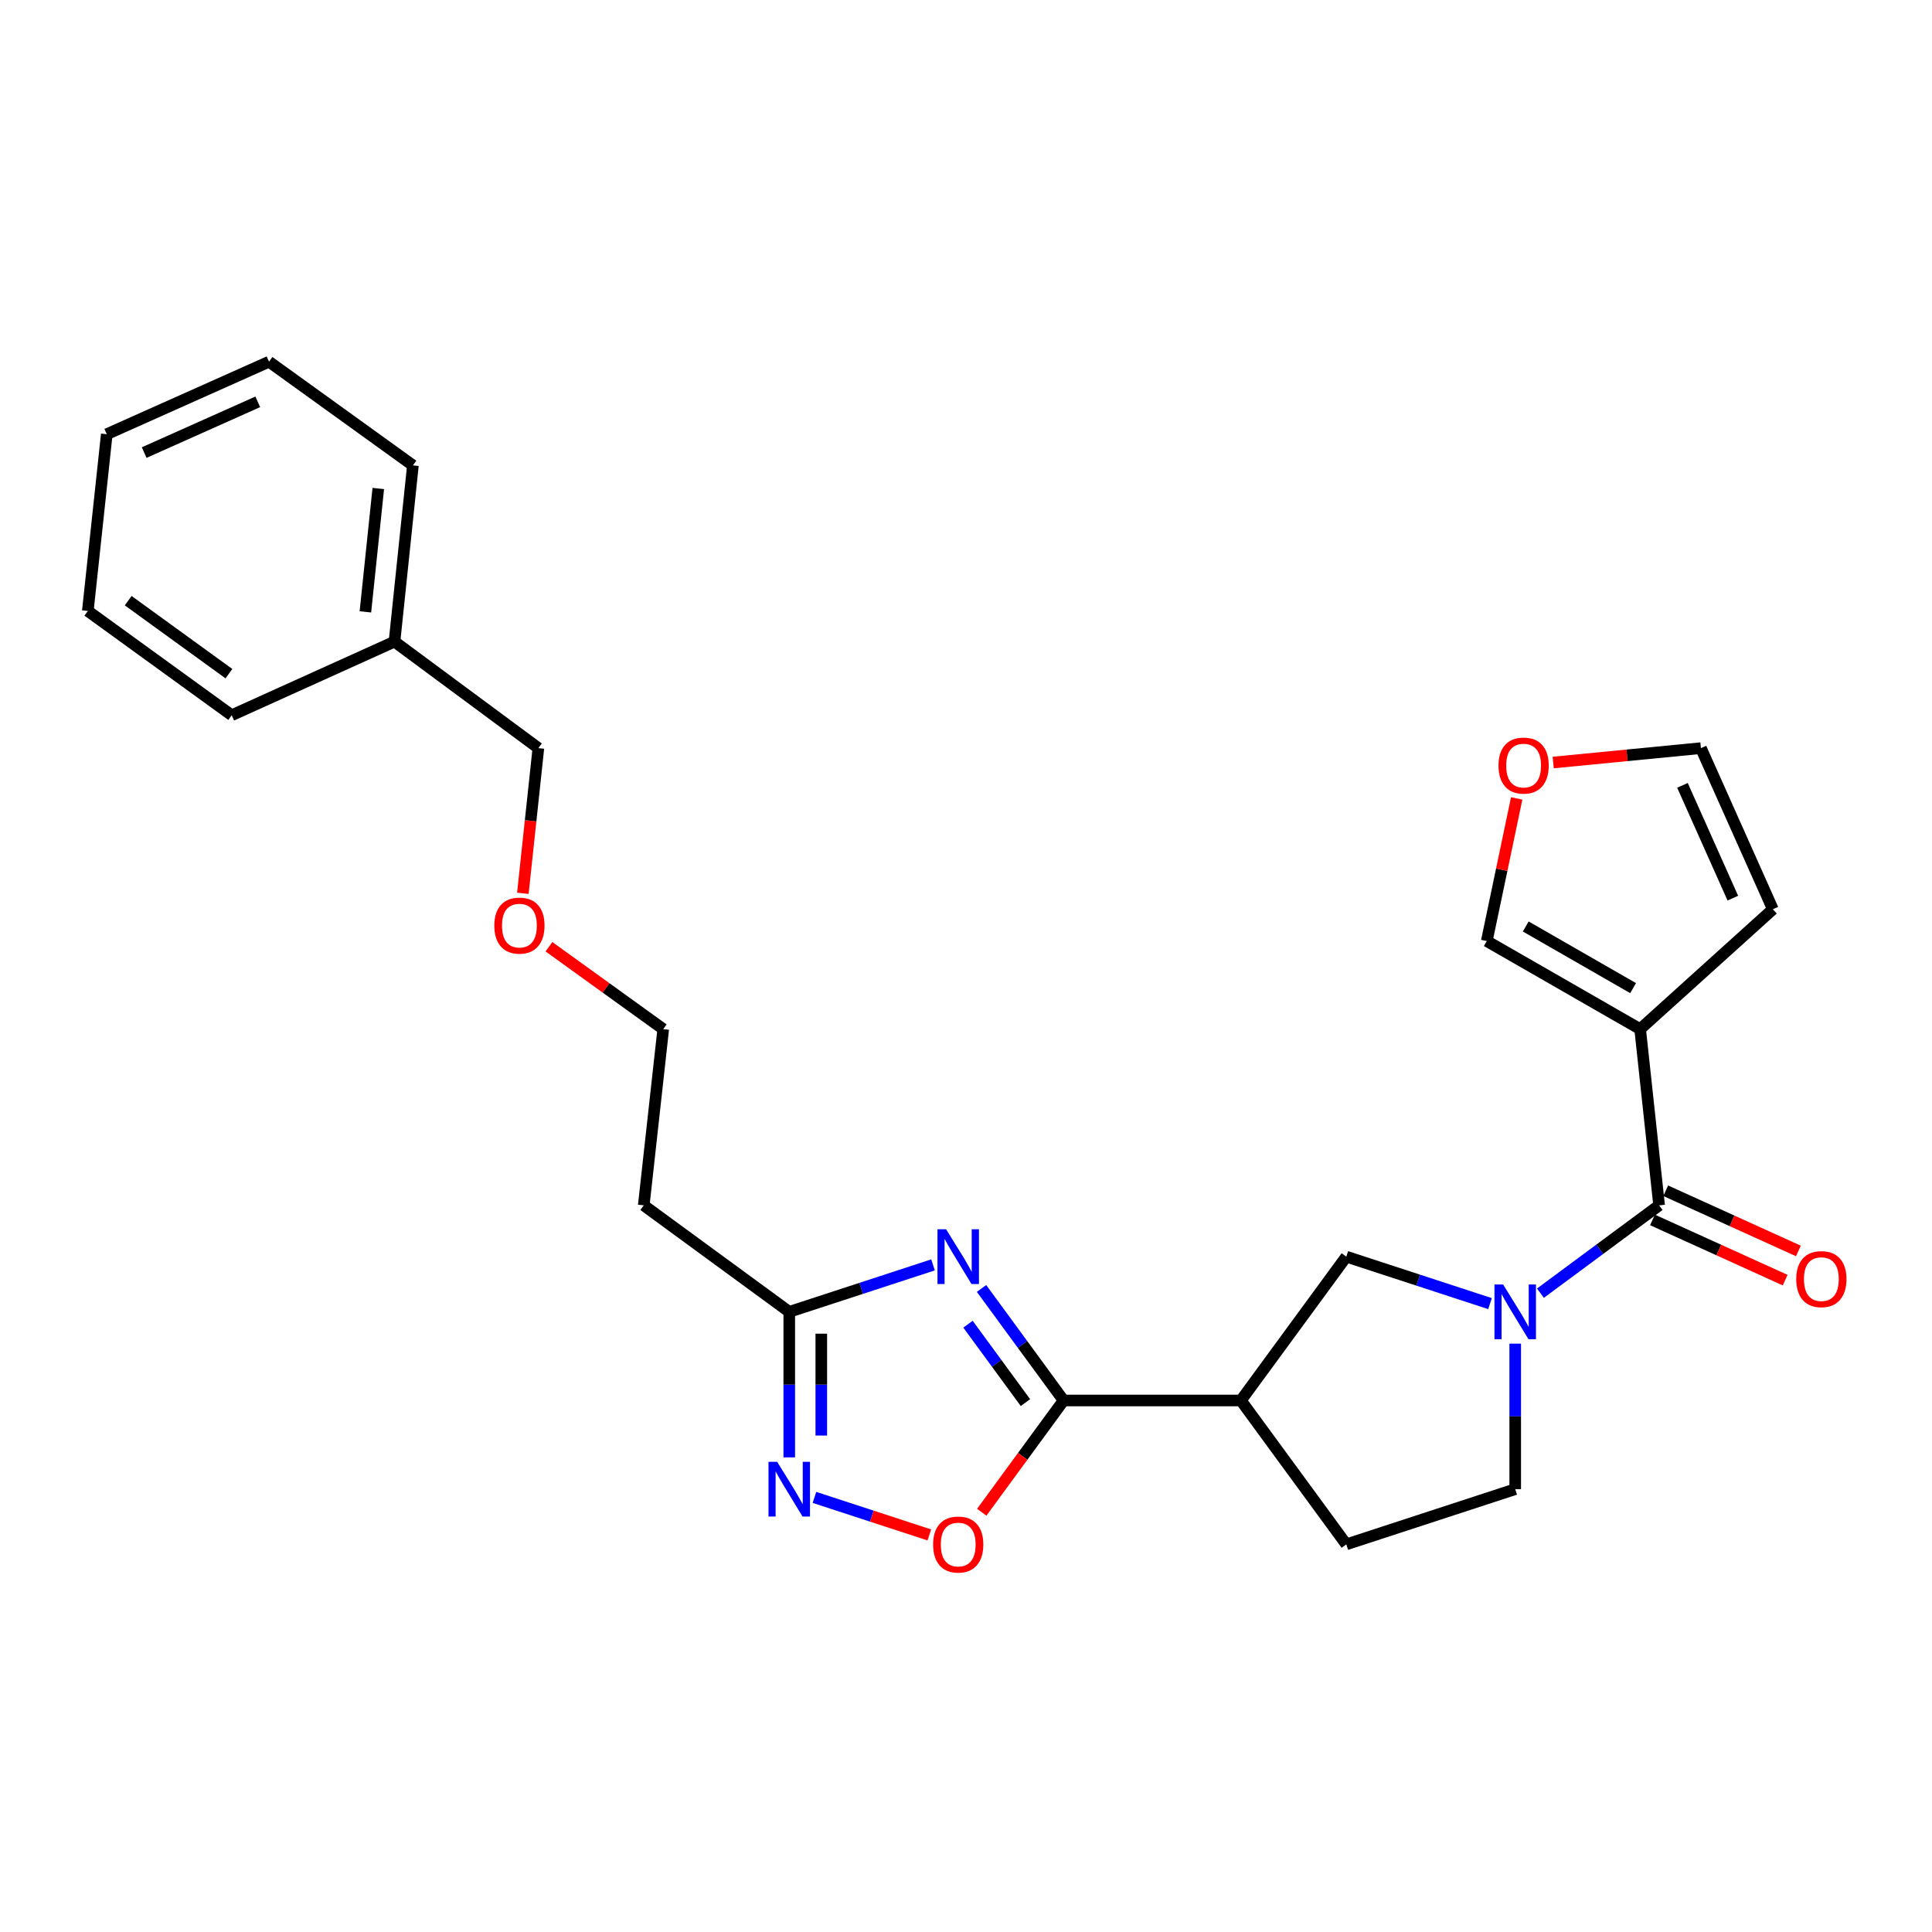 <?xml version='1.0' encoding='iso-8859-1'?>
<svg version='1.1' baseProfile='full'
              xmlns='http://www.w3.org/2000/svg'
                      xmlns:rdkit='http://www.rdkit.org/xml'
                      xmlns:xlink='http://www.w3.org/1999/xlink'
                  xml:space='preserve'
width='1000px' height='1000px' viewBox='0 0 1000 1000'>
<!-- END OF HEADER -->
<rect style='opacity:1.0;fill:#FFFFFF;stroke:none' width='1000' height='1000' x='0' y='0'> </rect>
<path class='bond-0' d='M 508.035,666.908 L 529.274,695.898' style='fill:none;fill-rule:evenodd;stroke:#0000FF;stroke-width:6px;stroke-linecap:butt;stroke-linejoin:miter;stroke-opacity:1' />
<path class='bond-0' d='M 529.274,695.898 L 550.512,724.888' style='fill:none;fill-rule:evenodd;stroke:#000000;stroke-width:6px;stroke-linecap:butt;stroke-linejoin:miter;stroke-opacity:1' />
<path class='bond-0' d='M 501.031,685.404 L 515.898,705.697' style='fill:none;fill-rule:evenodd;stroke:#0000FF;stroke-width:6px;stroke-linecap:butt;stroke-linejoin:miter;stroke-opacity:1' />
<path class='bond-0' d='M 515.898,705.697 L 530.765,725.99' style='fill:none;fill-rule:evenodd;stroke:#000000;stroke-width:6px;stroke-linecap:butt;stroke-linejoin:miter;stroke-opacity:1' />
<path class='bond-6' d='M 482.931,654.701 L 445.724,666.858' style='fill:none;fill-rule:evenodd;stroke:#0000FF;stroke-width:6px;stroke-linecap:butt;stroke-linejoin:miter;stroke-opacity:1' />
<path class='bond-6' d='M 445.724,666.858 L 408.517,679.014' style='fill:none;fill-rule:evenodd;stroke:#000000;stroke-width:6px;stroke-linecap:butt;stroke-linejoin:miter;stroke-opacity:1' />
<path class='bond-4' d='M 550.512,724.888 L 642.287,724.888' style='fill:none;fill-rule:evenodd;stroke:#000000;stroke-width:6px;stroke-linecap:butt;stroke-linejoin:miter;stroke-opacity:1' />
<path class='bond-7' d='M 550.512,724.888 L 529.33,753.811' style='fill:none;fill-rule:evenodd;stroke:#000000;stroke-width:6px;stroke-linecap:butt;stroke-linejoin:miter;stroke-opacity:1' />
<path class='bond-7' d='M 529.33,753.811 L 508.148,782.735' style='fill:none;fill-rule:evenodd;stroke:#FF0000;stroke-width:6px;stroke-linecap:butt;stroke-linejoin:miter;stroke-opacity:1' />
<path class='bond-1' d='M 771.233,674.753 L 734.04,662.597' style='fill:none;fill-rule:evenodd;stroke:#0000FF;stroke-width:6px;stroke-linecap:butt;stroke-linejoin:miter;stroke-opacity:1' />
<path class='bond-1' d='M 734.04,662.597 L 696.846,650.44' style='fill:none;fill-rule:evenodd;stroke:#000000;stroke-width:6px;stroke-linecap:butt;stroke-linejoin:miter;stroke-opacity:1' />
<path class='bond-2' d='M 797.329,669.349 L 828.039,646.616' style='fill:none;fill-rule:evenodd;stroke:#0000FF;stroke-width:6px;stroke-linecap:butt;stroke-linejoin:miter;stroke-opacity:1' />
<path class='bond-2' d='M 828.039,646.616 L 858.748,623.884' style='fill:none;fill-rule:evenodd;stroke:#000000;stroke-width:6px;stroke-linecap:butt;stroke-linejoin:miter;stroke-opacity:1' />
<path class='bond-27' d='M 784.273,695.469 L 784.273,733.129' style='fill:none;fill-rule:evenodd;stroke:#0000FF;stroke-width:6px;stroke-linecap:butt;stroke-linejoin:miter;stroke-opacity:1' />
<path class='bond-27' d='M 784.273,733.129 L 784.273,770.789' style='fill:none;fill-rule:evenodd;stroke:#000000;stroke-width:6px;stroke-linecap:butt;stroke-linejoin:miter;stroke-opacity:1' />
<path class='bond-3' d='M 858.748,623.884 L 848.938,532.671' style='fill:none;fill-rule:evenodd;stroke:#000000;stroke-width:6px;stroke-linecap:butt;stroke-linejoin:miter;stroke-opacity:1' />
<path class='bond-13' d='M 855.322,631.433 L 889.66,647.014' style='fill:none;fill-rule:evenodd;stroke:#000000;stroke-width:6px;stroke-linecap:butt;stroke-linejoin:miter;stroke-opacity:1' />
<path class='bond-13' d='M 889.66,647.014 L 923.998,662.596' style='fill:none;fill-rule:evenodd;stroke:#FF0000;stroke-width:6px;stroke-linecap:butt;stroke-linejoin:miter;stroke-opacity:1' />
<path class='bond-13' d='M 862.174,616.334 L 896.511,631.916' style='fill:none;fill-rule:evenodd;stroke:#000000;stroke-width:6px;stroke-linecap:butt;stroke-linejoin:miter;stroke-opacity:1' />
<path class='bond-13' d='M 896.511,631.916 L 930.849,647.497' style='fill:none;fill-rule:evenodd;stroke:#FF0000;stroke-width:6px;stroke-linecap:butt;stroke-linejoin:miter;stroke-opacity:1' />
<path class='bond-9' d='M 848.938,532.671 L 769.553,487.083' style='fill:none;fill-rule:evenodd;stroke:#000000;stroke-width:6px;stroke-linecap:butt;stroke-linejoin:miter;stroke-opacity:1' />
<path class='bond-9' d='M 845.287,511.455 L 789.718,479.543' style='fill:none;fill-rule:evenodd;stroke:#000000;stroke-width:6px;stroke-linecap:butt;stroke-linejoin:miter;stroke-opacity:1' />
<path class='bond-11' d='M 848.938,532.671 L 917.637,470.623' style='fill:none;fill-rule:evenodd;stroke:#000000;stroke-width:6px;stroke-linecap:butt;stroke-linejoin:miter;stroke-opacity:1' />
<path class='bond-8' d='M 642.287,724.888 L 696.846,650.44' style='fill:none;fill-rule:evenodd;stroke:#000000;stroke-width:6px;stroke-linecap:butt;stroke-linejoin:miter;stroke-opacity:1' />
<path class='bond-14' d='M 642.287,724.888 L 696.846,799.363' style='fill:none;fill-rule:evenodd;stroke:#000000;stroke-width:6px;stroke-linecap:butt;stroke-linejoin:miter;stroke-opacity:1' />
<path class='bond-5' d='M 408.517,754.334 L 408.517,716.674' style='fill:none;fill-rule:evenodd;stroke:#0000FF;stroke-width:6px;stroke-linecap:butt;stroke-linejoin:miter;stroke-opacity:1' />
<path class='bond-5' d='M 408.517,716.674 L 408.517,679.014' style='fill:none;fill-rule:evenodd;stroke:#000000;stroke-width:6px;stroke-linecap:butt;stroke-linejoin:miter;stroke-opacity:1' />
<path class='bond-5' d='M 425.098,743.036 L 425.098,716.674' style='fill:none;fill-rule:evenodd;stroke:#0000FF;stroke-width:6px;stroke-linecap:butt;stroke-linejoin:miter;stroke-opacity:1' />
<path class='bond-5' d='M 425.098,716.674 L 425.098,690.312' style='fill:none;fill-rule:evenodd;stroke:#000000;stroke-width:6px;stroke-linecap:butt;stroke-linejoin:miter;stroke-opacity:1' />
<path class='bond-26' d='M 421.557,775.049 L 451.285,784.763' style='fill:none;fill-rule:evenodd;stroke:#0000FF;stroke-width:6px;stroke-linecap:butt;stroke-linejoin:miter;stroke-opacity:1' />
<path class='bond-26' d='M 451.285,784.763 L 481.014,794.476' style='fill:none;fill-rule:evenodd;stroke:#FF0000;stroke-width:6px;stroke-linecap:butt;stroke-linejoin:miter;stroke-opacity:1' />
<path class='bond-15' d='M 408.517,679.014 L 333.204,623.884' style='fill:none;fill-rule:evenodd;stroke:#000000;stroke-width:6px;stroke-linecap:butt;stroke-linejoin:miter;stroke-opacity:1' />
<path class='bond-12' d='M 769.553,487.083 L 777.295,450.17' style='fill:none;fill-rule:evenodd;stroke:#000000;stroke-width:6px;stroke-linecap:butt;stroke-linejoin:miter;stroke-opacity:1' />
<path class='bond-12' d='M 777.295,450.17 L 785.038,413.257' style='fill:none;fill-rule:evenodd;stroke:#FF0000;stroke-width:6px;stroke-linecap:butt;stroke-linejoin:miter;stroke-opacity:1' />
<path class='bond-10' d='M 784.273,770.789 L 696.846,799.363' style='fill:none;fill-rule:evenodd;stroke:#000000;stroke-width:6px;stroke-linecap:butt;stroke-linejoin:miter;stroke-opacity:1' />
<path class='bond-16' d='M 917.637,470.623 L 880.395,387.231' style='fill:none;fill-rule:evenodd;stroke:#000000;stroke-width:6px;stroke-linecap:butt;stroke-linejoin:miter;stroke-opacity:1' />
<path class='bond-16' d='M 896.911,464.875 L 870.842,406.501' style='fill:none;fill-rule:evenodd;stroke:#000000;stroke-width:6px;stroke-linecap:butt;stroke-linejoin:miter;stroke-opacity:1' />
<path class='bond-28' d='M 803.926,394.683 L 842.16,390.957' style='fill:none;fill-rule:evenodd;stroke:#FF0000;stroke-width:6px;stroke-linecap:butt;stroke-linejoin:miter;stroke-opacity:1' />
<path class='bond-28' d='M 842.16,390.957 L 880.395,387.231' style='fill:none;fill-rule:evenodd;stroke:#000000;stroke-width:6px;stroke-linecap:butt;stroke-linejoin:miter;stroke-opacity:1' />
<path class='bond-19' d='M 333.204,623.884 L 343.29,532.671' style='fill:none;fill-rule:evenodd;stroke:#000000;stroke-width:6px;stroke-linecap:butt;stroke-linejoin:miter;stroke-opacity:1' />
<path class='bond-17' d='M 204.187,332.109 L 278.662,387.231' style='fill:none;fill-rule:evenodd;stroke:#000000;stroke-width:6px;stroke-linecap:butt;stroke-linejoin:miter;stroke-opacity:1' />
<path class='bond-21' d='M 204.187,332.109 L 213.721,240.887' style='fill:none;fill-rule:evenodd;stroke:#000000;stroke-width:6px;stroke-linecap:butt;stroke-linejoin:miter;stroke-opacity:1' />
<path class='bond-21' d='M 189.126,316.702 L 195.8,252.847' style='fill:none;fill-rule:evenodd;stroke:#000000;stroke-width:6px;stroke-linecap:butt;stroke-linejoin:miter;stroke-opacity:1' />
<path class='bond-22' d='M 204.187,332.109 L 119.93,370.208' style='fill:none;fill-rule:evenodd;stroke:#000000;stroke-width:6px;stroke-linecap:butt;stroke-linejoin:miter;stroke-opacity:1' />
<path class='bond-18' d='M 284.146,490.031 L 313.718,511.351' style='fill:none;fill-rule:evenodd;stroke:#FF0000;stroke-width:6px;stroke-linecap:butt;stroke-linejoin:miter;stroke-opacity:1' />
<path class='bond-18' d='M 313.718,511.351 L 343.29,532.671' style='fill:none;fill-rule:evenodd;stroke:#000000;stroke-width:6px;stroke-linecap:butt;stroke-linejoin:miter;stroke-opacity:1' />
<path class='bond-20' d='M 270.629,462.378 L 274.646,424.804' style='fill:none;fill-rule:evenodd;stroke:#FF0000;stroke-width:6px;stroke-linecap:butt;stroke-linejoin:miter;stroke-opacity:1' />
<path class='bond-20' d='M 274.646,424.804 L 278.662,387.231' style='fill:none;fill-rule:evenodd;stroke:#000000;stroke-width:6px;stroke-linecap:butt;stroke-linejoin:miter;stroke-opacity:1' />
<path class='bond-24' d='M 213.721,240.887 L 139.246,187.221' style='fill:none;fill-rule:evenodd;stroke:#000000;stroke-width:6px;stroke-linecap:butt;stroke-linejoin:miter;stroke-opacity:1' />
<path class='bond-23' d='M 119.93,370.208 L 45.455,316.238' style='fill:none;fill-rule:evenodd;stroke:#000000;stroke-width:6px;stroke-linecap:butt;stroke-linejoin:miter;stroke-opacity:1' />
<path class='bond-23' d='M 118.488,348.686 L 66.355,310.907' style='fill:none;fill-rule:evenodd;stroke:#000000;stroke-width:6px;stroke-linecap:butt;stroke-linejoin:miter;stroke-opacity:1' />
<path class='bond-25' d='M 45.455,316.238 L 55.265,224.74' style='fill:none;fill-rule:evenodd;stroke:#000000;stroke-width:6px;stroke-linecap:butt;stroke-linejoin:miter;stroke-opacity:1' />
<path class='bond-29' d='M 139.246,187.221 L 55.265,224.74' style='fill:none;fill-rule:evenodd;stroke:#000000;stroke-width:6px;stroke-linecap:butt;stroke-linejoin:miter;stroke-opacity:1' />
<path class='bond-29' d='M 133.412,207.988 L 74.625,234.251' style='fill:none;fill-rule:evenodd;stroke:#000000;stroke-width:6px;stroke-linecap:butt;stroke-linejoin:miter;stroke-opacity:1' />
<path  class='atom-0' d='M 489.711 636.28
L 498.991 651.28
Q 499.911 652.76, 501.391 655.44
Q 502.871 658.12, 502.951 658.28
L 502.951 636.28
L 506.711 636.28
L 506.711 664.6
L 502.831 664.6
L 492.871 648.2
Q 491.711 646.28, 490.471 644.08
Q 489.271 641.88, 488.911 641.2
L 488.911 664.6
L 485.231 664.6
L 485.231 636.28
L 489.711 636.28
' fill='#0000FF'/>
<path  class='atom-2' d='M 778.013 664.854
L 787.293 679.854
Q 788.213 681.334, 789.693 684.014
Q 791.173 686.694, 791.253 686.854
L 791.253 664.854
L 795.013 664.854
L 795.013 693.174
L 791.133 693.174
L 781.173 676.774
Q 780.013 674.854, 778.773 672.654
Q 777.573 670.454, 777.213 669.774
L 777.213 693.174
L 773.533 693.174
L 773.533 664.854
L 778.013 664.854
' fill='#0000FF'/>
<path  class='atom-6' d='M 402.257 756.629
L 411.537 771.629
Q 412.457 773.109, 413.937 775.789
Q 415.417 778.469, 415.497 778.629
L 415.497 756.629
L 419.257 756.629
L 419.257 784.949
L 415.377 784.949
L 405.417 768.549
Q 404.257 766.629, 403.017 764.429
Q 401.817 762.229, 401.457 761.549
L 401.457 784.949
L 397.777 784.949
L 397.777 756.629
L 402.257 756.629
' fill='#0000FF'/>
<path  class='atom-8' d='M 482.971 799.443
Q 482.971 792.643, 486.331 788.843
Q 489.691 785.043, 495.971 785.043
Q 502.251 785.043, 505.611 788.843
Q 508.971 792.643, 508.971 799.443
Q 508.971 806.323, 505.571 810.243
Q 502.171 814.123, 495.971 814.123
Q 489.731 814.123, 486.331 810.243
Q 482.971 806.363, 482.971 799.443
M 495.971 810.923
Q 500.291 810.923, 502.611 808.043
Q 504.971 805.123, 504.971 799.443
Q 504.971 793.883, 502.611 791.083
Q 500.291 788.243, 495.971 788.243
Q 491.651 788.243, 489.291 791.043
Q 486.971 793.843, 486.971 799.443
Q 486.971 805.163, 489.291 808.043
Q 491.651 810.923, 495.971 810.923
' fill='#FF0000'/>
<path  class='atom-13' d='M 775.621 396.255
Q 775.621 389.455, 778.981 385.655
Q 782.341 381.855, 788.621 381.855
Q 794.901 381.855, 798.261 385.655
Q 801.621 389.455, 801.621 396.255
Q 801.621 403.135, 798.221 407.055
Q 794.821 410.935, 788.621 410.935
Q 782.381 410.935, 778.981 407.055
Q 775.621 403.175, 775.621 396.255
M 788.621 407.735
Q 792.941 407.735, 795.261 404.855
Q 797.621 401.935, 797.621 396.255
Q 797.621 390.695, 795.261 387.895
Q 792.941 385.055, 788.621 385.055
Q 784.301 385.055, 781.941 387.855
Q 779.621 390.655, 779.621 396.255
Q 779.621 401.975, 781.941 404.855
Q 784.301 407.735, 788.621 407.735
' fill='#FF0000'/>
<path  class='atom-14' d='M 929.729 662.072
Q 929.729 655.272, 933.089 651.472
Q 936.449 647.672, 942.729 647.672
Q 949.009 647.672, 952.369 651.472
Q 955.729 655.272, 955.729 662.072
Q 955.729 668.952, 952.329 672.872
Q 948.929 676.752, 942.729 676.752
Q 936.489 676.752, 933.089 672.872
Q 929.729 668.992, 929.729 662.072
M 942.729 673.552
Q 947.049 673.552, 949.369 670.672
Q 951.729 667.752, 951.729 662.072
Q 951.729 656.512, 949.369 653.712
Q 947.049 650.872, 942.729 650.872
Q 938.409 650.872, 936.049 653.672
Q 933.729 656.472, 933.729 662.072
Q 933.729 667.792, 936.049 670.672
Q 938.409 673.552, 942.729 673.552
' fill='#FF0000'/>
<path  class='atom-19' d='M 255.852 479.085
Q 255.852 472.285, 259.212 468.485
Q 262.572 464.685, 268.852 464.685
Q 275.132 464.685, 278.492 468.485
Q 281.852 472.285, 281.852 479.085
Q 281.852 485.965, 278.452 489.885
Q 275.052 493.765, 268.852 493.765
Q 262.612 493.765, 259.212 489.885
Q 255.852 486.005, 255.852 479.085
M 268.852 490.565
Q 273.172 490.565, 275.492 487.685
Q 277.852 484.765, 277.852 479.085
Q 277.852 473.525, 275.492 470.725
Q 273.172 467.885, 268.852 467.885
Q 264.532 467.885, 262.172 470.685
Q 259.852 473.485, 259.852 479.085
Q 259.852 484.805, 262.172 487.685
Q 264.532 490.565, 268.852 490.565
' fill='#FF0000'/>
</svg>
